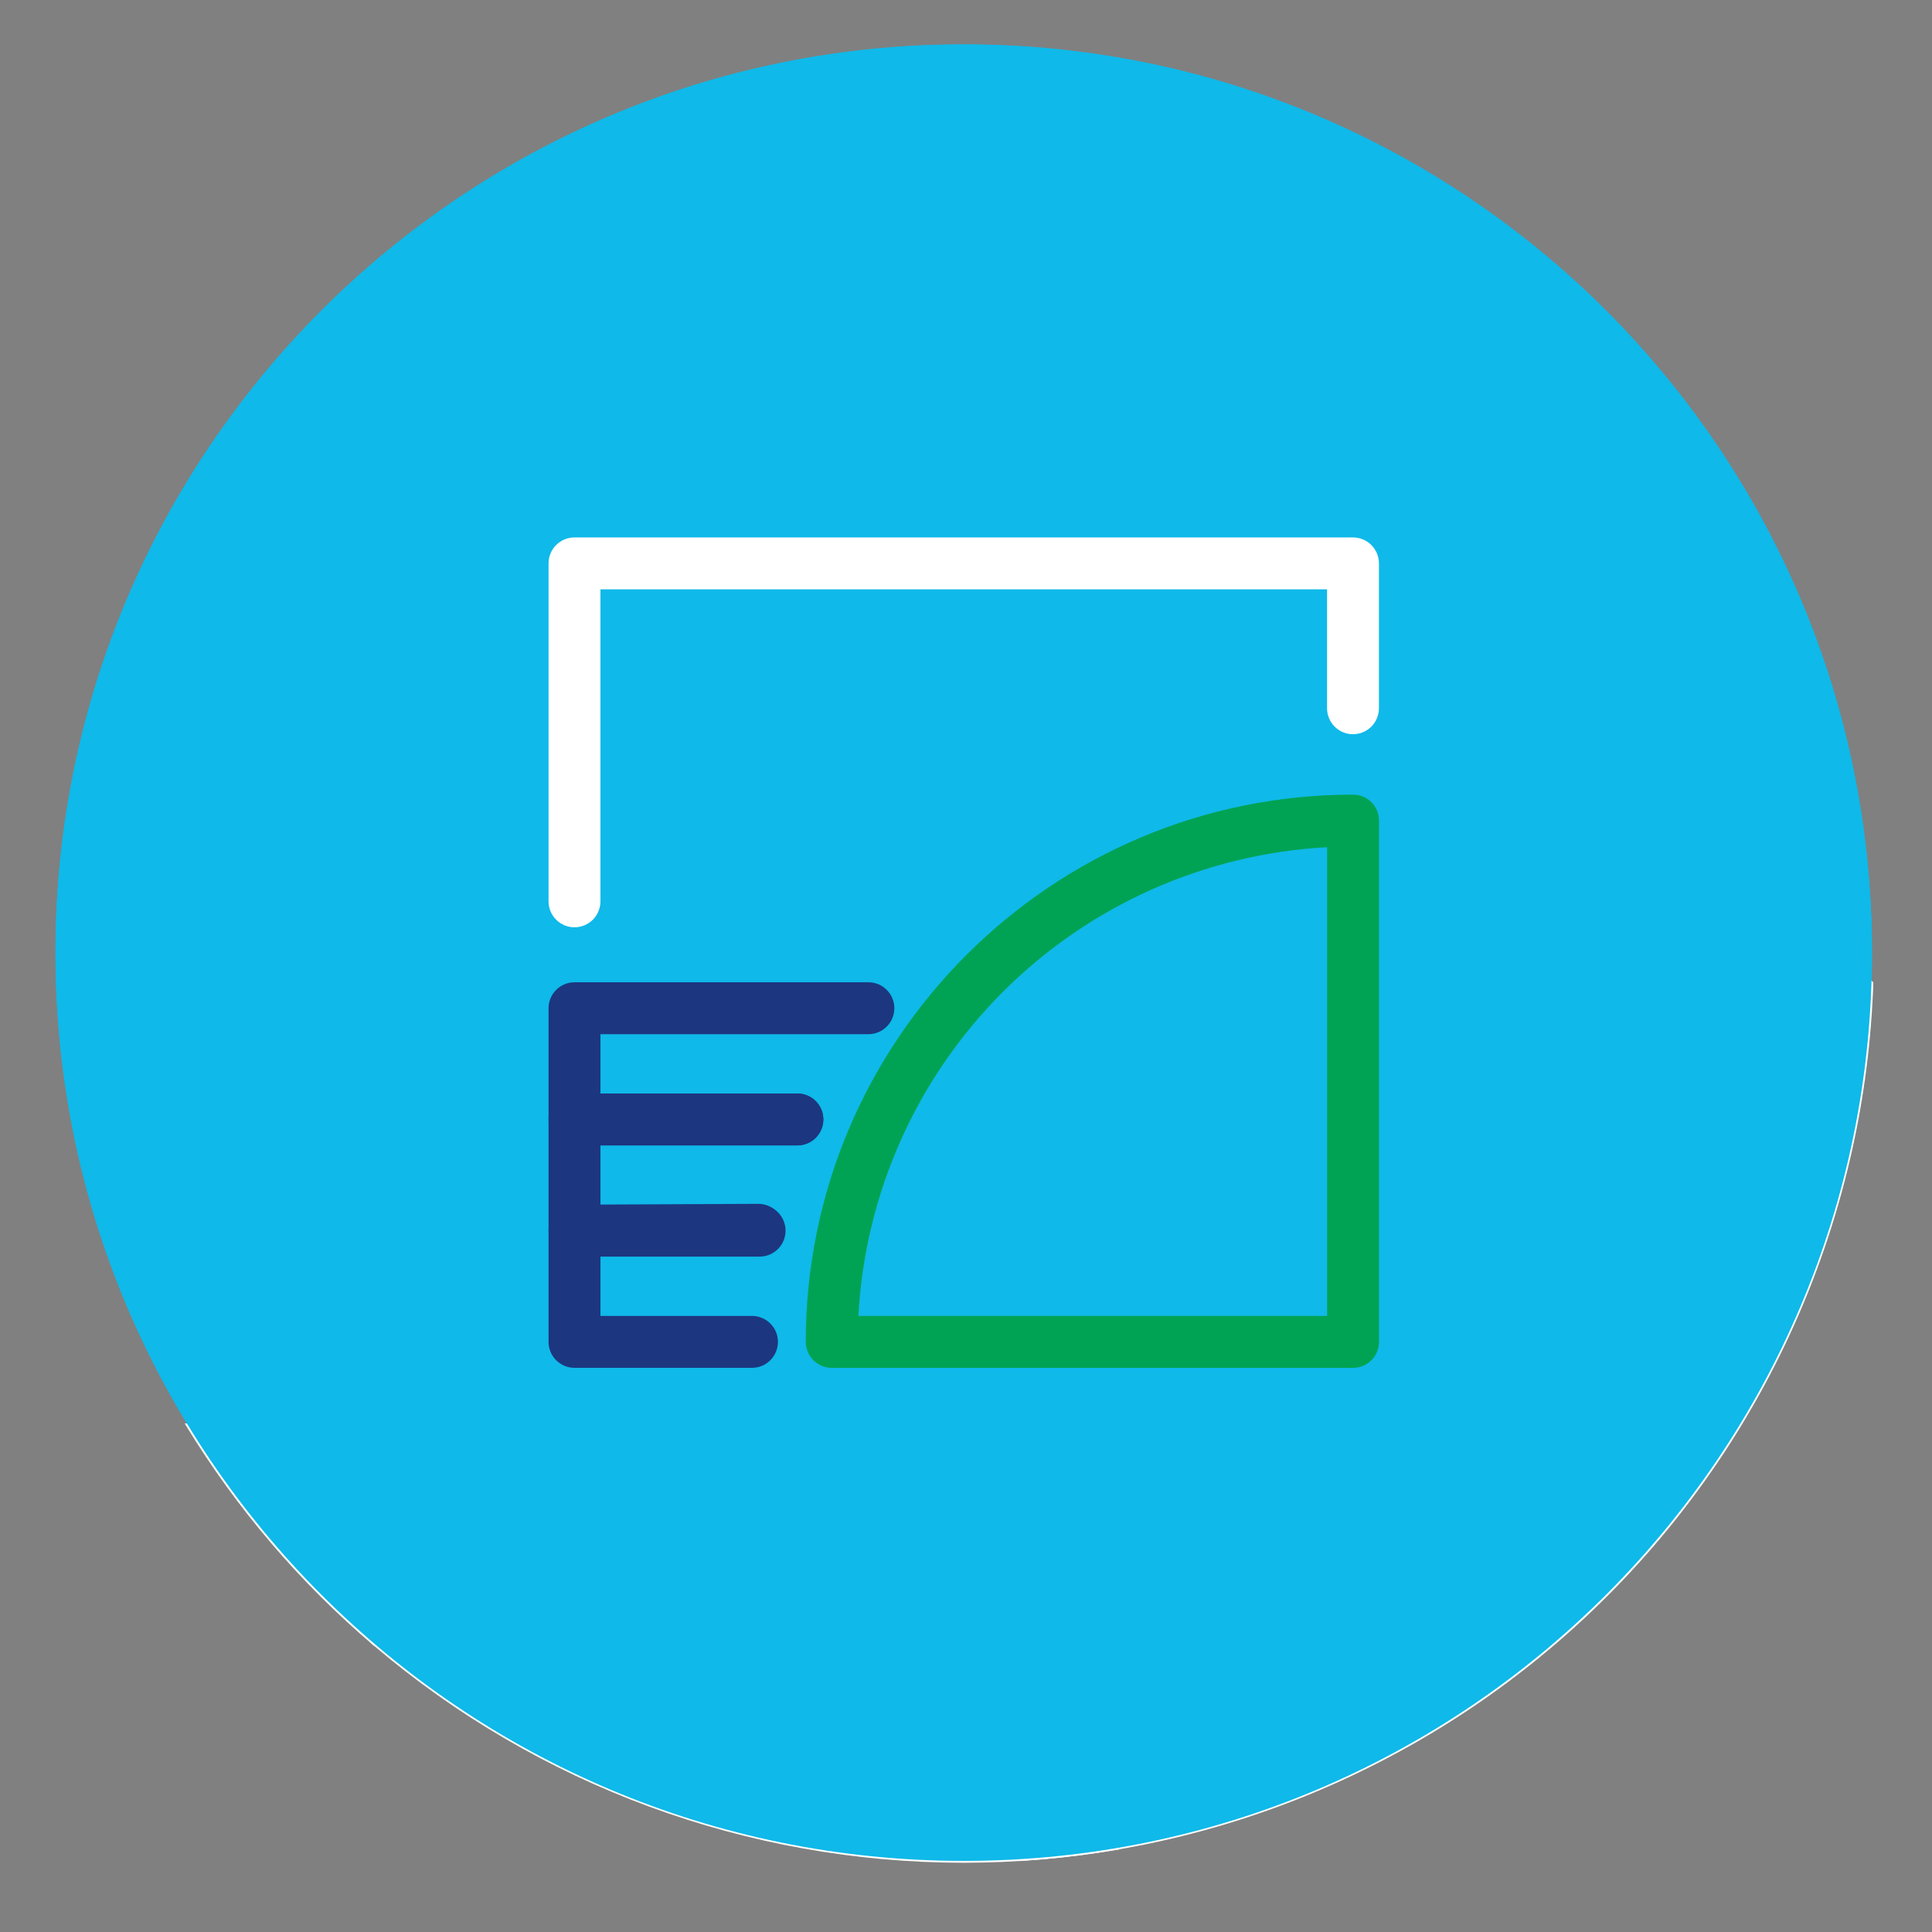 <svg width="57" height="57" viewBox="0 0 57 57" fill="none" xmlns="http://www.w3.org/2000/svg">
<rect x="0" y="0" width="57" height="57" fill="#808080" stroke="none"/>
<path d="M28.433 54.902C43.232 54.902 55.229 42.905 55.229 28.106C55.229 13.307 43.232 1.31 28.433 1.31C13.634 1.31 1.637 13.307 1.637 28.106C1.637 42.905 13.634 54.902 28.433 54.902Z" fill="#0FB9E9"/>
<path d="M55.213 29.007C53.518 27.354 51.514 26.052 49.315 25.175C47.116 24.298 44.765 23.864 42.398 23.897C40.031 23.93 37.694 24.431 35.52 25.369C33.347 26.307 31.38 27.665 29.732 29.365C28.085 31.065 26.789 33.074 25.919 35.275C25.049 37.477 24.622 39.829 24.663 42.196C24.704 44.563 25.211 46.899 26.156 49.069C27.101 51.24 28.466 53.202 30.171 54.844C43.863 53.968 54.756 42.81 55.213 29.007Z" fill="#00A353"/>
<path d="M30.151 54.9L30.133 54.883C28.378 53.205 26.983 51.188 26.033 48.953C25.083 46.719 24.597 44.315 24.606 41.886C24.606 31.936 32.701 23.84 42.652 23.84C47.362 23.83 51.887 25.672 55.252 28.968L55.269 28.985L55.268 29.009C55.044 35.669 52.351 42.007 47.713 46.792C43.075 51.577 36.824 54.466 30.175 54.899L30.151 54.9ZM42.652 23.949C32.761 23.949 24.715 31.996 24.715 41.886C24.707 44.296 25.188 46.682 26.129 48.899C27.071 51.117 28.453 53.12 30.192 54.788C36.806 54.352 43.022 51.475 47.635 46.716C52.248 41.956 54.929 35.654 55.158 29.029C51.816 25.763 47.325 23.939 42.652 23.949Z" fill="white"/>
<path d="M28.434 54.902C29.955 54.902 31.473 54.774 32.973 54.517V48.504H11.059C15.901 52.642 22.064 54.911 28.434 54.902Z" fill="#1D3680"/>
<path d="M28.434 54.957C22.053 54.956 15.881 52.683 11.023 48.545L10.91 48.449H33.028V54.564L32.982 54.571C31.48 54.828 29.958 54.956 28.434 54.957ZM11.208 48.559C14.181 51.061 17.662 52.886 21.412 53.907C25.161 54.928 29.087 55.12 32.918 54.471V48.559H11.208Z" fill="white"/>
<path d="M11.057 48.504H29.69V42.051H5.547C7.031 44.48 8.891 46.657 11.057 48.504Z" fill="#1D3680"/>
<path d="M29.745 48.559H11.037L11.021 48.545C8.85 46.696 6.986 44.514 5.5 42.079L5.449 41.996H29.745V48.559ZM11.077 48.449H29.635V42.105H5.644C7.113 44.491 8.946 46.631 11.077 48.449Z" fill="white"/>
<path d="M28.433 54.902C43.232 54.902 55.229 42.905 55.229 28.106C55.229 13.307 43.232 1.31 28.433 1.31C13.634 1.31 1.637 13.307 1.637 28.106C1.637 42.905 13.634 54.902 28.433 54.902Z" fill="#0FB9E9"/>
<path d="M16.949 27.358C16.849 27.358 16.749 27.338 16.656 27.3C16.563 27.261 16.479 27.205 16.408 27.134C16.337 27.063 16.28 26.978 16.242 26.885C16.203 26.792 16.184 26.693 16.184 26.592V16.622C16.184 16.521 16.203 16.422 16.242 16.329C16.28 16.236 16.337 16.151 16.408 16.08C16.479 16.009 16.563 15.953 16.656 15.914C16.749 15.876 16.849 15.856 16.949 15.856H39.917C40.018 15.856 40.118 15.876 40.211 15.914C40.303 15.953 40.388 16.009 40.459 16.08C40.53 16.151 40.586 16.236 40.625 16.329C40.663 16.422 40.683 16.521 40.683 16.622V20.896C40.683 21.099 40.602 21.294 40.459 21.438C40.315 21.581 40.12 21.662 39.917 21.662C39.714 21.662 39.52 21.581 39.376 21.438C39.233 21.294 39.152 21.099 39.152 20.896V17.387H17.715V26.592C17.715 26.693 17.695 26.792 17.657 26.885C17.618 26.978 17.562 27.063 17.491 27.134C17.419 27.205 17.335 27.261 17.242 27.3C17.149 27.338 17.05 27.358 16.949 27.358Z" fill="white"/>
<path d="M23.525 33.793H16.949C16.849 33.793 16.749 33.773 16.656 33.735C16.563 33.696 16.479 33.64 16.408 33.569C16.337 33.498 16.28 33.413 16.242 33.32C16.203 33.227 16.184 33.128 16.184 33.027V29.746C16.184 29.645 16.203 29.546 16.242 29.453C16.28 29.36 16.337 29.276 16.408 29.205C16.479 29.134 16.563 29.077 16.656 29.039C16.749 29 16.849 28.98 16.949 28.98H25.621C25.824 28.98 26.018 29.061 26.162 29.205C26.305 29.348 26.386 29.543 26.386 29.746C26.386 29.949 26.305 30.144 26.162 30.287C26.018 30.431 25.824 30.512 25.621 30.512H17.715V32.262H23.525C23.728 32.262 23.923 32.342 24.067 32.486C24.21 32.63 24.291 32.824 24.291 33.027C24.291 33.23 24.21 33.425 24.067 33.569C23.923 33.712 23.728 33.793 23.525 33.793Z" fill="#1D3680"/>
<path d="M22.411 37.074H16.949C16.849 37.074 16.749 37.054 16.656 37.016C16.563 36.977 16.479 36.921 16.408 36.85C16.337 36.779 16.28 36.694 16.242 36.602C16.203 36.509 16.184 36.409 16.184 36.309V33.027C16.184 32.927 16.203 32.827 16.242 32.734C16.28 32.641 16.337 32.557 16.408 32.486C16.479 32.415 16.563 32.358 16.656 32.32C16.749 32.282 16.849 32.262 16.949 32.262H23.525C23.728 32.262 23.923 32.342 24.067 32.486C24.21 32.63 24.291 32.824 24.291 33.027C24.291 33.23 24.21 33.425 24.067 33.569C23.923 33.712 23.728 33.793 23.525 33.793H17.715V35.543H22.411C22.614 35.543 22.808 35.624 22.952 35.767C23.096 35.911 23.176 36.105 23.176 36.309C23.176 36.512 23.096 36.706 22.952 36.85C22.808 36.993 22.614 37.074 22.411 37.074Z" fill="#1D3680"/>
<path d="M22.186 40.355H16.949C16.849 40.355 16.749 40.336 16.656 40.297C16.563 40.258 16.479 40.202 16.408 40.131C16.337 40.06 16.28 39.975 16.242 39.883C16.203 39.79 16.184 39.69 16.184 39.59V36.309C16.184 36.106 16.264 35.912 16.407 35.768C16.549 35.625 16.743 35.544 16.945 35.543L22.366 35.517H22.37C22.573 35.516 22.768 35.596 22.912 35.74C23.056 35.883 23.137 36.077 23.137 36.28C23.138 36.483 23.058 36.678 22.914 36.822C22.771 36.966 22.576 37.047 22.373 37.048L17.715 37.07V38.824H22.186C22.389 38.824 22.584 38.905 22.727 39.048C22.871 39.192 22.952 39.387 22.952 39.59C22.952 39.793 22.871 39.987 22.727 40.131C22.584 40.275 22.389 40.355 22.186 40.355Z" fill="#1D3680"/>
<path d="M39.92 40.356H24.539C24.439 40.356 24.339 40.336 24.246 40.297C24.153 40.259 24.069 40.203 23.998 40.131C23.927 40.06 23.87 39.976 23.832 39.883C23.793 39.79 23.773 39.691 23.773 39.59C23.773 30.687 31.017 23.444 39.92 23.444C40.02 23.444 40.12 23.464 40.213 23.502C40.306 23.541 40.39 23.597 40.461 23.668C40.532 23.739 40.588 23.824 40.627 23.916C40.665 24.009 40.685 24.109 40.685 24.209V39.59C40.685 39.691 40.665 39.79 40.627 39.883C40.588 39.976 40.532 40.06 40.461 40.131C40.39 40.203 40.306 40.259 40.213 40.297C40.12 40.336 40.02 40.356 39.92 40.356ZM25.325 38.824H39.154V24.995C35.549 25.189 32.143 26.708 29.59 29.261C27.037 31.813 25.518 35.219 25.325 38.824Z" fill="#00A353"/>
</svg>
